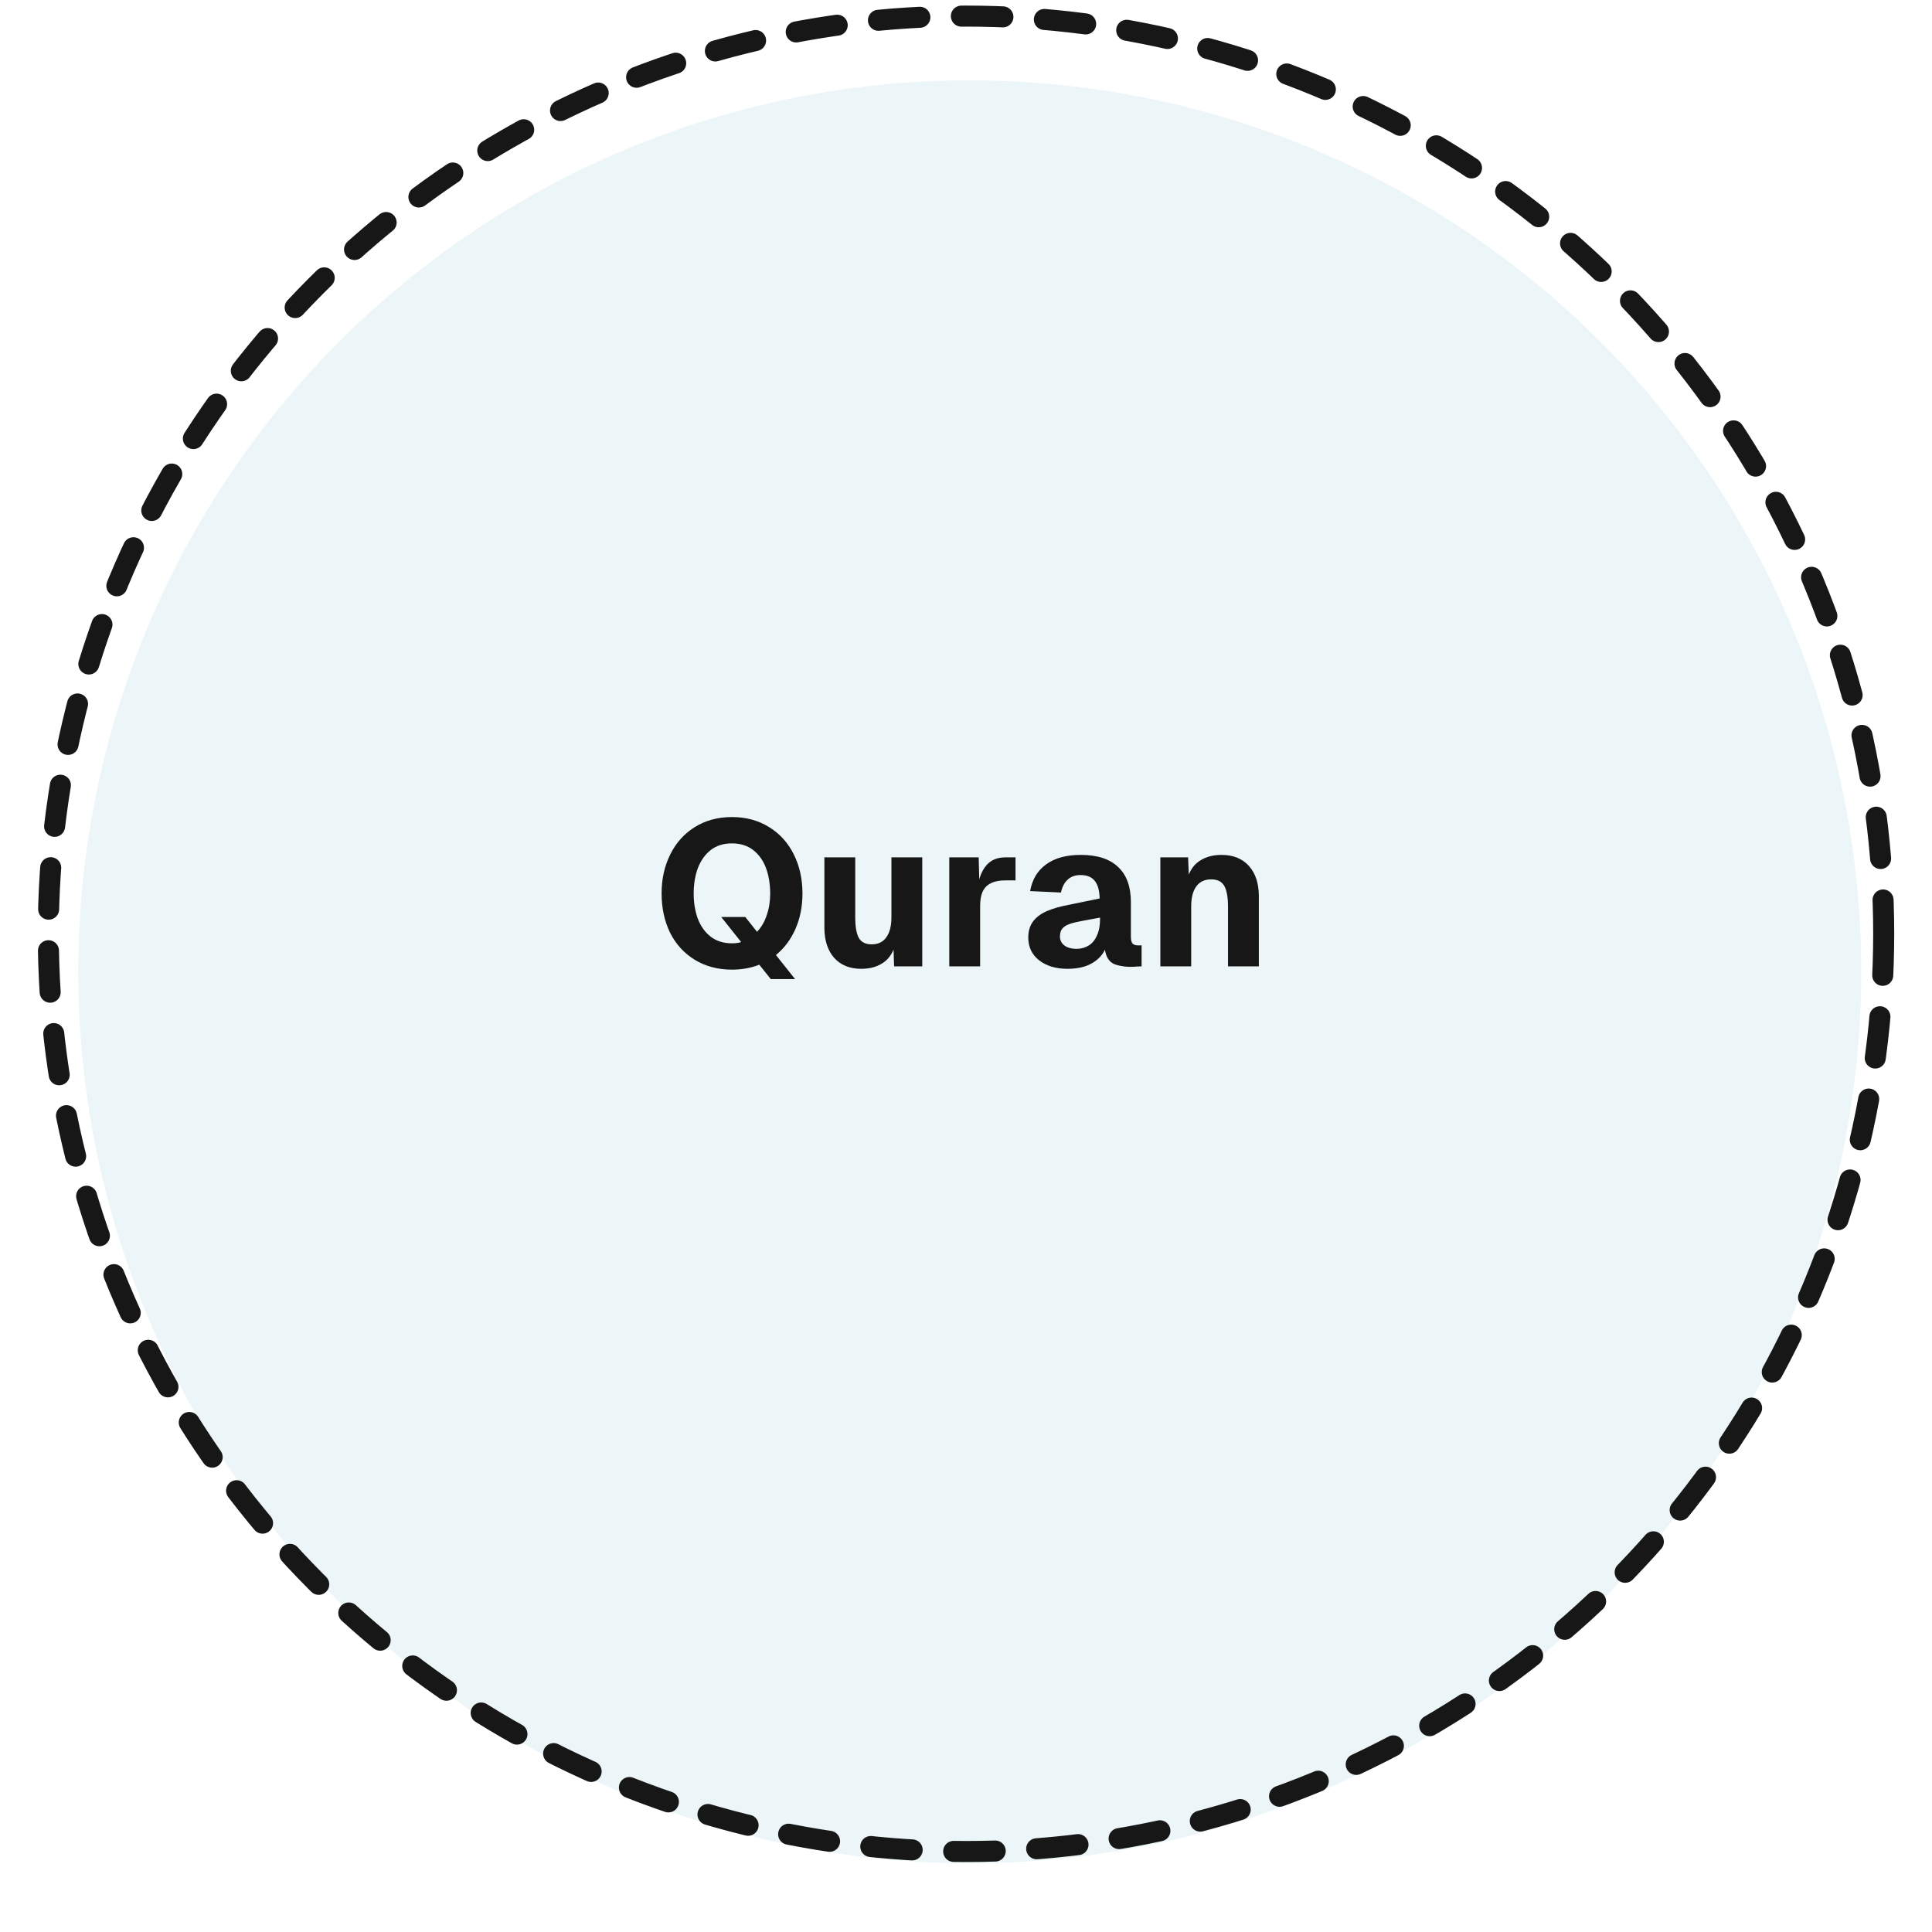 <svg width="120" height="120" viewBox="0 0 120 120" fill="none" xmlns="http://www.w3.org/2000/svg">
<g filter="url(#filter0_dd_1599_12064)">
<circle cx="60.233" cy="58.233" r="55.371" fill="#3D9BB9" fill-opacity="0.1"/>
</g>
<ellipse cx="60" cy="58" rx="57" ry="57" stroke="#171717" stroke-width="1.306" stroke-linecap="round" stroke-dasharray="2.58 2.58"/>
<path d="M45.462 60.226C44.593 60.226 43.822 60.022 43.15 59.613C42.486 59.204 41.975 58.642 41.617 57.927C41.268 57.203 41.093 56.394 41.093 55.5C41.093 54.598 41.272 53.789 41.63 53.073C41.987 52.35 42.494 51.783 43.15 51.375C43.814 50.958 44.584 50.749 45.462 50.749C46.339 50.749 47.109 50.958 47.773 51.375C48.437 51.783 48.948 52.35 49.306 53.073C49.663 53.789 49.842 54.598 49.842 55.5C49.842 56.3 49.698 57.033 49.408 57.697C49.119 58.353 48.714 58.893 48.195 59.319L49.383 60.813H47.875L47.16 59.919C46.641 60.124 46.075 60.226 45.462 60.226ZM43.086 55.5C43.086 56.071 43.171 56.59 43.341 57.058C43.52 57.527 43.788 57.901 44.146 58.182C44.504 58.455 44.942 58.591 45.462 58.591C45.683 58.591 45.874 58.566 46.036 58.514L44.797 56.956H46.292L47.02 57.876C47.284 57.603 47.484 57.263 47.62 56.854C47.765 56.445 47.837 55.994 47.837 55.5C47.837 54.921 47.752 54.398 47.582 53.929C47.411 53.461 47.147 53.086 46.79 52.805C46.432 52.524 45.989 52.384 45.462 52.384C44.934 52.384 44.491 52.524 44.133 52.805C43.784 53.086 43.52 53.461 43.341 53.929C43.171 54.398 43.086 54.921 43.086 55.5ZM55.534 60.022L55.47 58.067L55.712 58.144C55.619 58.859 55.376 59.379 54.984 59.702C54.593 60.017 54.099 60.175 53.503 60.175C52.779 60.175 52.213 59.945 51.804 59.485C51.404 59.025 51.204 58.399 51.204 57.608V53.252H53.12V56.969C53.12 57.548 53.192 57.974 53.337 58.246C53.49 58.519 53.758 58.655 54.142 58.655C54.542 58.655 54.844 58.51 55.048 58.221C55.261 57.931 55.368 57.514 55.368 56.969V53.252H57.283V60.022H55.534ZM60.788 53.252L60.839 55.245L60.699 55.181C60.801 54.534 60.993 54.053 61.274 53.738C61.555 53.414 61.946 53.252 62.449 53.252H63.075V54.683H62.436C62.07 54.683 61.772 54.742 61.542 54.861C61.312 54.972 61.142 55.147 61.031 55.385C60.929 55.615 60.878 55.909 60.878 56.267V60.022H58.962V53.252H60.788ZM63.983 55.347C64.111 54.623 64.443 54.07 64.979 53.687C65.516 53.295 66.231 53.099 67.125 53.099C68.155 53.099 68.93 53.35 69.45 53.852C69.978 54.346 70.241 55.074 70.241 56.037V58.169C70.241 58.374 70.275 58.519 70.344 58.604C70.42 58.68 70.527 58.719 70.663 58.719H70.906V60.022L70.573 60.034L70.459 60.047C70.033 60.073 69.637 60.026 69.271 59.907C68.913 59.779 68.7 59.472 68.632 58.987C68.453 59.353 68.168 59.643 67.776 59.855C67.385 60.068 66.891 60.175 66.295 60.175C65.588 60.175 65.005 60 64.545 59.651C64.094 59.294 63.868 58.821 63.868 58.233C63.868 57.833 63.966 57.501 64.162 57.237C64.358 56.973 64.639 56.76 65.005 56.599C65.371 56.437 65.848 56.3 66.435 56.19L68.3 55.807C68.292 55.313 68.189 54.947 67.993 54.708C67.806 54.47 67.513 54.351 67.112 54.351C66.789 54.351 66.525 54.444 66.32 54.632C66.116 54.81 65.975 55.079 65.899 55.436L63.983 55.347ZM65.835 58.169C65.835 58.391 65.924 58.574 66.103 58.719C66.291 58.864 66.555 58.936 66.895 58.936C67.176 58.927 67.423 58.855 67.636 58.719C67.849 58.583 68.015 58.378 68.134 58.106C68.262 57.825 68.326 57.484 68.326 57.084V56.995L67.214 57.199C67.155 57.207 67.095 57.22 67.036 57.237C66.755 57.288 66.533 57.348 66.371 57.416C66.21 57.476 66.078 57.565 65.975 57.684C65.882 57.803 65.835 57.965 65.835 58.169ZM73.795 53.252L73.872 55.232L73.629 55.155C73.723 54.431 73.965 53.908 74.357 53.584C74.757 53.261 75.26 53.099 75.864 53.099C76.596 53.099 77.167 53.329 77.576 53.789C77.984 54.248 78.189 54.874 78.189 55.666V60.022H76.273V56.305C76.273 55.726 76.196 55.3 76.043 55.028C75.89 54.755 75.617 54.619 75.226 54.619C74.825 54.619 74.519 54.764 74.306 55.053C74.093 55.343 73.987 55.76 73.987 56.305V60.022H72.071V53.252H73.795Z" fill="#171717"/>
<defs>
<filter id="filter0_dd_1599_12064" x="0.604" y="0.733" width="119.258" height="119.258" filterUnits="userSpaceOnUse" color-interpolation-filters="sRGB">
<feFlood flood-opacity="0" result="BackgroundImageFix"/>
<feColorMatrix in="SourceAlpha" type="matrix" values="0 0 0 0 0 0 0 0 0 0 0 0 0 0 0 0 0 0 127 0" result="hardAlpha"/>
<feOffset dy="2.129"/>
<feGaussianBlur stdDeviation="2.129"/>
<feColorMatrix type="matrix" values="0 0 0 0 0 0 0 0 0 0 0 0 0 0 0 0 0 0 0.08 0"/>
<feBlend mode="normal" in2="BackgroundImageFix" result="effect1_dropShadow_1599_12064"/>
<feColorMatrix in="SourceAlpha" type="matrix" values="0 0 0 0 0 0 0 0 0 0 0 0 0 0 0 0 0 0 127 0" result="hardAlpha"/>
<feOffset/>
<feGaussianBlur stdDeviation="0.532"/>
<feColorMatrix type="matrix" values="0 0 0 0 0.643 0 0 0 0 0.176 0 0 0 0 0.133 0 0 0 0.04 0"/>
<feBlend mode="normal" in2="effect1_dropShadow_1599_12064" result="effect2_dropShadow_1599_12064"/>
<feBlend mode="normal" in="SourceGraphic" in2="effect2_dropShadow_1599_12064" result="shape"/>
</filter>
</defs>
</svg>
